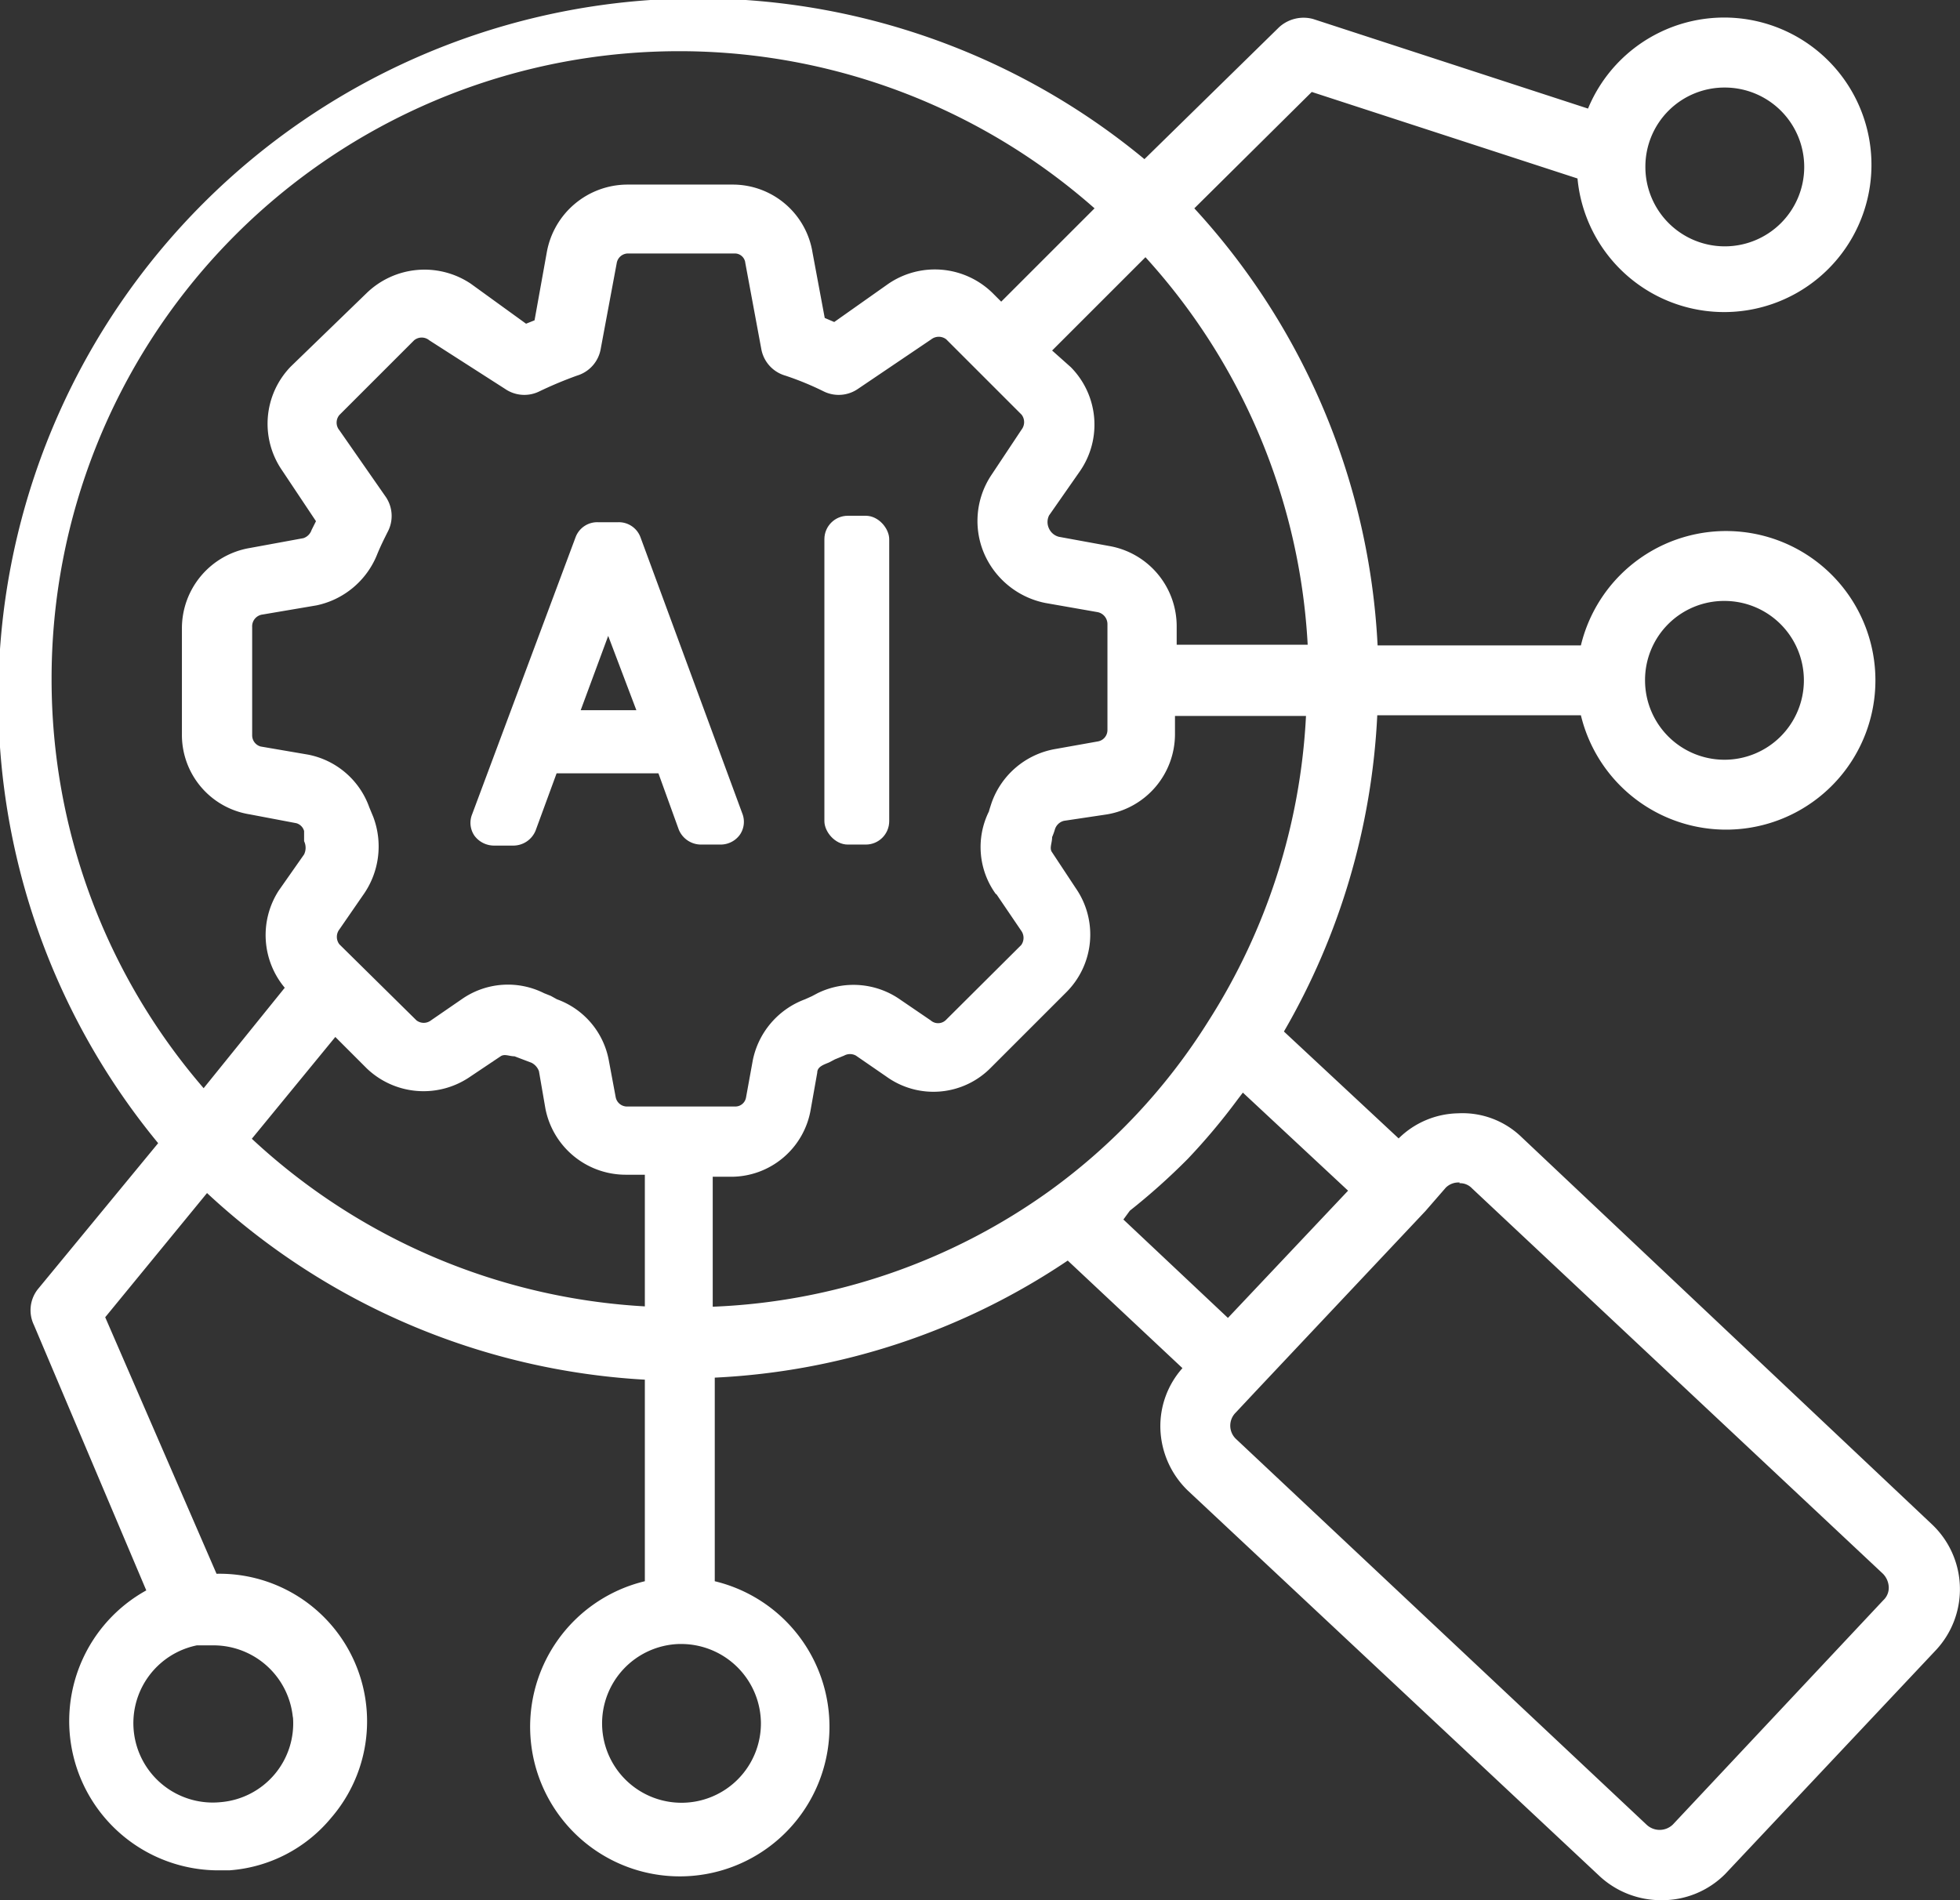 <?xml version="1.0" encoding="utf-8"?><svg id="Layer_1" data-name="Layer 1" xmlns="http://www.w3.org/2000/svg" viewBox="0 0 57.75 56"><rect x="0" y="0" width="57.75" height="56" fill="#333333" stroke="none"/><defs><style>.cls-1{fill:#fff;}</style></defs><g id="line"><path class="cls-1" d="M35,43.93,47.14,55.3a2.66,2.66,0,0,0,1.8.7,2.62,2.62,0,0,0,1.89-.77l6.22-6.61a2.63,2.63,0,0,0-.13-3.7L44.83,33.51a2.5,2.5,0,0,0-1.87-.7,2.56,2.56,0,0,0-1.75.74L37.83,30.4a20.55,20.55,0,0,0,2.75-9.32h6a4.4,4.4,0,1,0,0-2.06H40.59a20.54,20.54,0,0,0-5.4-12.88l3.46-3.43,7.83,2.55a4.34,4.34,0,1,0,.31-2.06L38.69.56a1.07,1.07,0,0,0-1,.24L33.72,4.69a20.62,20.62,0,0,0-29.06,29L1.11,38A1,1,0,0,0,1,39.05l3.31,7.82a4.4,4.4,0,0,0,2.06,8.25h.39a4.29,4.29,0,0,0,3-1.55,4.35,4.35,0,0,0-3.38-7.19L3.1,38.82l3-3.66A20.63,20.63,0,0,0,19,40.66V46.6a4.41,4.41,0,1,0,2.06,0v-6a20.34,20.34,0,0,0,10.4-3.45l3.38,3.17a2.57,2.57,0,0,0-.65,1.79A2.65,2.65,0,0,0,35,43.93ZM50.82,2.58a2.34,2.34,0,1,1-2.34,2.33h0A2.33,2.33,0,0,1,50.82,2.58Zm-42.19,48a2.33,2.33,0,0,1-2.12,2.53,2.34,2.34,0,0,1-.71-4.62l.31,0h.21a2.35,2.35,0,0,1,2.31,2.14ZM43,34.87a.48.48,0,0,1,.37.15L55.48,46.38a.6.6,0,0,1,.17.38.5.5,0,0,1-.16.4l-6.2,6.61a.56.56,0,0,1-.78,0L36.41,42.4a.54.54,0,0,1,0-.77h0L37,41,42,35.69,42.6,35a.53.53,0,0,1,.41-.15Zm7.81-17.16a2.34,2.34,0,1,1-2.34,2.34,2.33,2.33,0,0,1,2.34-2.34h0ZM38.52,19H34.67v-.54a2.4,2.4,0,0,0-1.94-2.36l-1.53-.28a.44.44,0,0,1-.29-.24.44.44,0,0,1,0-.39l.9-1.29a2.41,2.41,0,0,0-.26-3.08L31,10.33l2.75-2.75A18.43,18.43,0,0,1,38.53,19Zm-9.17,7.34.74,1.09a.36.36,0,0,1,0,.42l-2.23,2.22a.33.33,0,0,1-.44,0l-.88-.6a2.4,2.4,0,0,0-2.45-.2l-.17.09-.2.09a2.43,2.43,0,0,0-1.54,1.8l-.2,1.1a.32.32,0,0,1-.32.26H18.47a.34.34,0,0,1-.33-.28l-.2-1.07a2.37,2.37,0,0,0-1.53-1.81l-.18-.1-.2-.08a2.37,2.37,0,0,0-2.4.16l-.93.64a.35.35,0,0,1-.43,0L10,27.83a.36.36,0,0,1,0-.44l.69-1A2.47,2.47,0,0,0,11,24.08l-.12-.29a2.4,2.4,0,0,0-1.8-1.55L7.68,22a.34.34,0,0,1-.25-.33V18.48a.35.35,0,0,1,.31-.37l1.59-.27a2.47,2.47,0,0,0,1.77-1.47c.1-.25.21-.47.32-.69a1,1,0,0,0-.07-1.06L10,12.68a.35.35,0,0,1,0-.45l2.2-2.2a.35.35,0,0,1,.45,0l2.23,1.43a1,1,0,0,0,1,.08A11.72,11.72,0,0,1,17,11.07a1,1,0,0,0,.7-.79l.47-2.52a.34.34,0,0,1,.33-.29h3.15a.31.31,0,0,1,.31.28l.47,2.53a1,1,0,0,0,.71.79,8.8,8.8,0,0,1,1.14.47,1,1,0,0,0,1-.08L27.44,10a.36.36,0,0,1,.44,0l2.22,2.22a.36.36,0,0,1,0,.44L29.21,14A2.44,2.44,0,0,0,29,16.32a2.5,2.5,0,0,0,1.8,1.45l1.54.27a.36.36,0,0,1,.29.35v3.13a.34.34,0,0,1-.28.33l-1.29.23a2.43,2.43,0,0,0-1.84,1.57s-.08.24-.08.26A2.36,2.36,0,0,0,29.35,26.36ZM1.52,20.05A18.49,18.49,0,0,1,32.25,6.14L29.5,8.89l-.25-.25a2.43,2.43,0,0,0-3.07-.28l-1.6,1.13-.28-.12-.36-1.93a2.38,2.38,0,0,0-2.35-2H18.47a2.42,2.42,0,0,0-2.36,2l-.36,2-.25.1L13.87,8.36a2.45,2.45,0,0,0-3.07.28L8.57,10.8a2.42,2.42,0,0,0-.26,3.06l1,1.5-.13.26a.38.38,0,0,1-.24.24l-1.58.29a2.4,2.4,0,0,0-2,2.36v3.13a2.37,2.37,0,0,0,2,2.36l1.37.26a.33.33,0,0,1,.23.23v.3a.45.45,0,0,1,0,.39l-.75,1.07a2.42,2.42,0,0,0,.18,2.86L6,32.07A18.43,18.43,0,0,1,1.52,20.05Zm5.9,13.51,2.46-3,.93.93a2.42,2.42,0,0,0,3,.27l.94-.63c.12-.08.25,0,.41,0l.21.08.29.11a.45.45,0,0,1,.22.25l.19,1.1a2.41,2.41,0,0,0,2.36,1.95H19V38.5A18.5,18.5,0,0,1,7.42,33.56Zm15,17.22A2.34,2.34,0,1,1,20,48.45h.1A2.35,2.35,0,0,1,22.42,50.78ZM21,34.68h.54a2.38,2.38,0,0,0,2.35-2l.19-1.07c0-.17.18-.23.35-.3l.17-.09.27-.11a.36.36,0,0,1,.35,0l.9.62a2.37,2.37,0,0,0,3.08-.27l2.22-2.22a2.4,2.4,0,0,0,.28-3.06L31,25.12c-.09-.12,0-.27,0-.45a2,2,0,0,0,.08-.22.37.37,0,0,1,.27-.26L32.62,24a2.4,2.4,0,0,0,2-2.37v-.53h3.86a18.43,18.43,0,0,1-2.88,9,17.83,17.83,0,0,1-4.68,5A18.24,18.24,0,0,1,21,38.51Zm12.29,1A19.15,19.15,0,0,0,35,34.15a18.67,18.67,0,0,0,1.46-1.74l.16-.21,3.1,2.89-3.54,3.75-3.08-2.9Z"/><path class="cls-1" d="M18.87,15.83a.68.68,0,0,0-.65-.44h-.61a.68.68,0,0,0-.65.44L13.91,24a.67.67,0,0,0,.07.63.72.72,0,0,0,.57.29h.58a.71.71,0,0,0,.65-.44l.62-1.69h3L20,24.45a.71.71,0,0,0,.65.44h.59a.7.7,0,0,0,.56-.29.67.67,0,0,0,.07-.63Zm-1.76,5.1.81-2.19.83,2.19Z"/><rect class="cls-1" x="24.29" y="15.2" width="1.91" height="9.69" rx="0.69"/></g></svg>